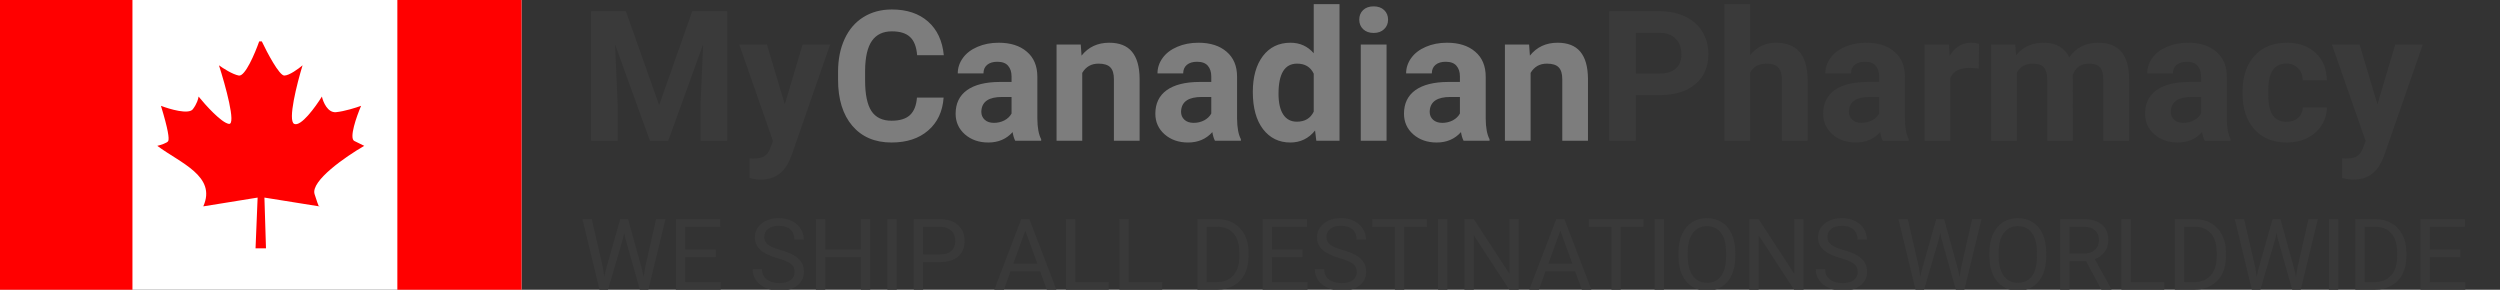<svg width="302" height="35" viewBox="0 0 302 35" fill="none" xmlns="http://www.w3.org/2000/svg">
<rect x="0" y="0" width="302" height="35" fill="#333333" stroke="none"/>
<g clip-path="url(#clip0)">
<rect width="63" height="35" fill="white"/>
<rect width="16" height="35" fill="#FF0000"/>
<rect x="48" width="15" height="35" fill="#FF0000"/>
<path d="M30.869 30L31.121 23.868L24.556 24.929C26.197 21.274 21.778 19.693 19 17.618C19.4 17.52 20.225 17.264 20.326 17.028C20.452 16.733 20.326 15.672 19.442 12.783C20.515 13.196 22.788 13.856 23.293 13.196C23.798 12.535 23.966 11.899 23.987 11.663C24.829 12.704 26.74 14.823 27.649 14.965C28.558 15.106 27.228 10.307 26.45 7.889C26.933 8.243 28.091 8.986 28.849 9.127C29.606 9.269 30.806 6.435 31.311 5H31.626C32.279 6.376 33.735 9.127 34.341 9.127C34.947 9.127 36.066 8.302 36.55 7.889C35.877 10.09 34.732 14.587 35.54 14.965C36.349 15.342 38.108 12.921 38.886 11.663C39.034 12.331 39.581 13.644 40.591 13.55C41.601 13.455 43.032 12.999 43.621 12.783C43.074 14.06 42.144 16.698 42.8 17.028C43.457 17.358 43.874 17.559 44 17.618C41.79 18.895 37.498 21.851 38.002 23.455C38.286 24.354 38.437 24.764 38.511 24.92L38.571 24.929C38.58 25.007 38.569 25.041 38.511 24.92L31.942 23.868L32.131 30H30.869Z" fill="#FF0000"/>
<path d="M75.607 1.359L79.625 12.703L83.621 1.359H87.853V17H84.62V12.725L84.942 5.345L80.721 17H78.508L74.297 5.355L74.619 12.725V17H71.397V1.359H75.607ZM94.804 12.606L96.952 5.377H100.282L95.609 18.805L95.352 19.417C94.657 20.935 93.511 21.694 91.914 21.694C91.463 21.694 91.005 21.626 90.539 21.49V19.138L91.012 19.148C91.599 19.148 92.036 19.059 92.322 18.88C92.616 18.701 92.845 18.404 93.01 17.988L93.375 17.032L89.304 5.377H92.644L94.804 12.606ZM197.617 11.489V17H194.395V1.359H200.496C201.671 1.359 202.702 1.574 203.59 2.004C204.485 2.434 205.173 3.046 205.652 3.841C206.132 4.629 206.372 5.527 206.372 6.537C206.372 8.07 205.846 9.28 204.793 10.168C203.747 11.049 202.297 11.489 200.442 11.489H197.617ZM197.617 8.879H200.496C201.348 8.879 201.996 8.678 202.44 8.277C202.892 7.876 203.117 7.303 203.117 6.559C203.117 5.792 202.892 5.173 202.44 4.7C201.989 4.228 201.366 3.984 200.571 3.97H197.617V8.879ZM211.421 6.645C212.244 5.656 213.279 5.162 214.525 5.162C217.046 5.162 218.325 6.627 218.36 9.556V17H215.256V9.642C215.256 8.976 215.113 8.485 214.826 8.17C214.54 7.848 214.063 7.687 213.397 7.687C212.488 7.687 211.829 8.037 211.421 8.739V17H208.316V0.5H211.421V6.645ZM227.438 17C227.294 16.721 227.19 16.373 227.126 15.958C226.374 16.796 225.396 17.215 224.193 17.215C223.055 17.215 222.109 16.885 221.357 16.227C220.613 15.568 220.24 14.737 220.24 13.734C220.24 12.503 220.695 11.557 221.604 10.898C222.521 10.24 223.842 9.907 225.568 9.899H226.997V9.233C226.997 8.696 226.857 8.267 226.578 7.944C226.306 7.622 225.873 7.461 225.278 7.461C224.756 7.461 224.344 7.586 224.043 7.837C223.749 8.088 223.603 8.431 223.603 8.868H220.498C220.498 8.195 220.706 7.572 221.121 6.999C221.536 6.426 222.124 5.979 222.883 5.656C223.642 5.327 224.494 5.162 225.439 5.162C226.872 5.162 228.007 5.524 228.845 6.247C229.69 6.963 230.112 7.973 230.112 9.276V14.315C230.119 15.417 230.273 16.252 230.574 16.817V17H227.438ZM224.87 14.841C225.328 14.841 225.751 14.741 226.138 14.54C226.524 14.332 226.811 14.057 226.997 13.713V11.715H225.837C224.283 11.715 223.456 12.252 223.355 13.326L223.345 13.509C223.345 13.896 223.481 14.214 223.753 14.465C224.025 14.716 224.397 14.841 224.87 14.841ZM239.028 8.288C238.606 8.231 238.233 8.202 237.911 8.202C236.737 8.202 235.967 8.6 235.602 9.395V17H232.497V5.377H235.43L235.516 6.763C236.139 5.696 237.002 5.162 238.104 5.162C238.448 5.162 238.771 5.209 239.071 5.302L239.028 8.288ZM243.443 5.377L243.54 6.677C244.364 5.667 245.477 5.162 246.881 5.162C248.378 5.162 249.405 5.753 249.964 6.935C250.78 5.753 251.944 5.162 253.455 5.162C254.715 5.162 255.654 5.531 256.27 6.269C256.885 6.999 257.193 8.102 257.193 9.577V17H254.078V9.588C254.078 8.929 253.949 8.449 253.691 8.148C253.434 7.84 252.979 7.687 252.327 7.687C251.396 7.687 250.752 8.131 250.394 9.019L250.404 17H247.3V9.599C247.3 8.925 247.167 8.438 246.902 8.138C246.637 7.837 246.186 7.687 245.549 7.687C244.668 7.687 244.031 8.052 243.637 8.782V17H240.532V5.377H243.443ZM266.324 17C266.181 16.721 266.077 16.373 266.013 15.958C265.261 16.796 264.283 17.215 263.08 17.215C261.941 17.215 260.996 16.885 260.244 16.227C259.499 15.568 259.127 14.737 259.127 13.734C259.127 12.503 259.582 11.557 260.491 10.898C261.408 10.24 262.729 9.907 264.455 9.899H265.884V9.233C265.884 8.696 265.744 8.267 265.465 7.944C265.193 7.622 264.759 7.461 264.165 7.461C263.642 7.461 263.23 7.586 262.93 7.837C262.636 8.088 262.489 8.431 262.489 8.868H259.385C259.385 8.195 259.592 7.572 260.008 6.999C260.423 6.426 261.01 5.979 261.77 5.656C262.529 5.327 263.381 5.162 264.326 5.162C265.758 5.162 266.894 5.524 267.731 6.247C268.576 6.963 268.999 7.973 268.999 9.276V14.315C269.006 15.417 269.16 16.252 269.461 16.817V17H266.324ZM263.757 14.841C264.215 14.841 264.638 14.741 265.024 14.54C265.411 14.332 265.698 14.057 265.884 13.713V11.715H264.724C263.17 11.715 262.342 12.252 262.242 13.326L262.231 13.509C262.231 13.896 262.368 14.214 262.64 14.465C262.912 14.716 263.284 14.841 263.757 14.841ZM276.218 14.712C276.791 14.712 277.256 14.554 277.614 14.239C277.972 13.924 278.159 13.505 278.173 12.982H281.084C281.077 13.77 280.862 14.493 280.439 15.152C280.017 15.804 279.437 16.312 278.699 16.678C277.969 17.036 277.16 17.215 276.271 17.215C274.61 17.215 273.299 16.689 272.34 15.636C271.38 14.576 270.9 13.115 270.9 11.253V11.049C270.9 9.258 271.377 7.83 272.329 6.763C273.282 5.696 274.589 5.162 276.25 5.162C277.704 5.162 278.868 5.577 279.741 6.408C280.622 7.232 281.07 8.331 281.084 9.706H278.173C278.159 9.104 277.972 8.618 277.614 8.245C277.256 7.866 276.784 7.676 276.196 7.676C275.473 7.676 274.925 7.941 274.553 8.471C274.188 8.993 274.005 9.846 274.005 11.027V11.35C274.005 12.546 274.188 13.405 274.553 13.928C274.918 14.45 275.473 14.712 276.218 14.712ZM287.196 12.606L289.345 5.377H292.675L288.002 18.805L287.744 19.417C287.049 20.935 285.904 21.694 284.307 21.694C283.855 21.694 283.397 21.626 282.932 21.49V19.138L283.404 19.148C283.992 19.148 284.428 19.059 284.715 18.88C285.008 18.701 285.238 18.404 285.402 17.988L285.768 17.032L281.696 5.377H285.037L287.196 12.606Z" fill="#3A3A3A"/>
<path d="M113.989 11.79C113.868 13.473 113.244 14.798 112.12 15.765C111.003 16.731 109.528 17.215 107.694 17.215C105.689 17.215 104.11 16.542 102.957 15.195C101.811 13.842 101.238 11.987 101.238 9.631V8.675C101.238 7.171 101.503 5.846 102.033 4.7C102.563 3.554 103.319 2.677 104.3 2.068C105.288 1.452 106.434 1.145 107.737 1.145C109.542 1.145 110.996 1.628 112.099 2.595C113.201 3.562 113.839 4.919 114.011 6.666H110.788C110.709 5.656 110.426 4.926 109.939 4.475C109.46 4.016 108.726 3.787 107.737 3.787C106.663 3.787 105.857 4.174 105.32 4.947C104.79 5.714 104.518 6.906 104.504 8.524V9.706C104.504 11.396 104.758 12.632 105.267 13.412C105.782 14.193 106.591 14.583 107.694 14.583C108.69 14.583 109.431 14.357 109.918 13.906C110.412 13.448 110.695 12.742 110.767 11.79H113.989ZM122.637 17C122.493 16.721 122.39 16.373 122.325 15.958C121.573 16.796 120.596 17.215 119.393 17.215C118.254 17.215 117.309 16.885 116.557 16.227C115.812 15.568 115.439 14.737 115.439 13.734C115.439 12.503 115.894 11.557 116.804 10.898C117.72 10.24 119.042 9.907 120.768 9.899H122.196V9.233C122.196 8.696 122.057 8.267 121.777 7.944C121.505 7.622 121.072 7.461 120.478 7.461C119.955 7.461 119.543 7.586 119.242 7.837C118.949 8.088 118.802 8.431 118.802 8.868H115.697C115.697 8.195 115.905 7.572 116.32 6.999C116.736 6.426 117.323 5.979 118.082 5.656C118.841 5.327 119.693 5.162 120.639 5.162C122.071 5.162 123.206 5.524 124.044 6.247C124.889 6.963 125.312 7.973 125.312 9.276V14.315C125.319 15.417 125.473 16.252 125.773 16.817V17H122.637ZM120.069 14.841C120.528 14.841 120.95 14.741 121.337 14.54C121.724 14.332 122.01 14.057 122.196 13.713V11.715H121.036C119.482 11.715 118.655 12.252 118.555 13.326L118.544 13.509C118.544 13.896 118.68 14.214 118.952 14.465C119.224 14.716 119.597 14.841 120.069 14.841ZM130.554 5.377L130.65 6.72C131.481 5.681 132.595 5.162 133.991 5.162C135.223 5.162 136.14 5.524 136.741 6.247C137.343 6.97 137.651 8.052 137.665 9.491V17H134.561V9.566C134.561 8.908 134.417 8.431 134.131 8.138C133.844 7.837 133.368 7.687 132.702 7.687C131.828 7.687 131.173 8.059 130.736 8.804V17H127.632V5.377H130.554ZM146.764 17C146.62 16.721 146.517 16.373 146.452 15.958C145.7 16.796 144.723 17.215 143.52 17.215C142.381 17.215 141.436 16.885 140.684 16.227C139.939 15.568 139.566 14.737 139.566 13.734C139.566 12.503 140.021 11.557 140.931 10.898C141.847 10.24 143.169 9.907 144.895 9.899H146.323V9.233C146.323 8.696 146.184 8.267 145.904 7.944C145.632 7.622 145.199 7.461 144.604 7.461C144.082 7.461 143.67 7.586 143.369 7.837C143.076 8.088 142.929 8.431 142.929 8.868H139.824C139.824 8.195 140.032 7.572 140.447 6.999C140.863 6.426 141.45 5.979 142.209 5.656C142.968 5.327 143.82 5.162 144.766 5.162C146.198 5.162 147.333 5.524 148.171 6.247C149.016 6.963 149.438 7.973 149.438 9.276V14.315C149.446 15.417 149.6 16.252 149.9 16.817V17H146.764ZM144.196 14.841C144.655 14.841 145.077 14.741 145.464 14.54C145.851 14.332 146.137 14.057 146.323 13.713V11.715H145.163C143.609 11.715 142.782 12.252 142.682 13.326L142.671 13.509C142.671 13.896 142.807 14.214 143.079 14.465C143.351 14.716 143.724 14.841 144.196 14.841ZM151.34 11.102C151.34 9.291 151.744 7.848 152.554 6.773C153.37 5.699 154.484 5.162 155.895 5.162C157.026 5.162 157.961 5.585 158.698 6.43V0.5H161.813V17H159.01L158.859 15.765C158.086 16.731 157.09 17.215 155.873 17.215C154.505 17.215 153.406 16.678 152.575 15.604C151.752 14.522 151.34 13.022 151.34 11.102ZM154.444 11.328C154.444 12.417 154.634 13.251 155.014 13.831C155.393 14.411 155.945 14.701 156.668 14.701C157.628 14.701 158.304 14.296 158.698 13.487V8.9C158.312 8.091 157.642 7.687 156.689 7.687C155.193 7.687 154.444 8.9 154.444 11.328ZM167.496 17H164.381V5.377H167.496V17ZM164.198 2.369C164.198 1.904 164.352 1.521 164.66 1.22C164.975 0.919 165.401 0.769 165.938 0.769C166.468 0.769 166.891 0.919 167.206 1.22C167.521 1.521 167.679 1.904 167.679 2.369C167.679 2.842 167.518 3.229 167.195 3.529C166.88 3.83 166.461 3.98 165.938 3.98C165.416 3.98 164.993 3.83 164.671 3.529C164.356 3.229 164.198 2.842 164.198 2.369ZM176.799 17C176.656 16.721 176.552 16.373 176.487 15.958C175.735 16.796 174.758 17.215 173.555 17.215C172.416 17.215 171.471 16.885 170.719 16.227C169.974 15.568 169.602 14.737 169.602 13.734C169.602 12.503 170.056 11.557 170.966 10.898C171.882 10.24 173.204 9.907 174.93 9.899H176.358V9.233C176.358 8.696 176.219 8.267 175.939 7.944C175.667 7.622 175.234 7.461 174.64 7.461C174.117 7.461 173.705 7.586 173.404 7.837C173.111 8.088 172.964 8.431 172.964 8.868H169.859C169.859 8.195 170.067 7.572 170.482 6.999C170.898 6.426 171.485 5.979 172.244 5.656C173.003 5.327 173.855 5.162 174.801 5.162C176.233 5.162 177.368 5.524 178.206 6.247C179.051 6.963 179.474 7.973 179.474 9.276V14.315C179.481 15.417 179.635 16.252 179.936 16.817V17H176.799ZM174.231 14.841C174.69 14.841 175.112 14.741 175.499 14.54C175.886 14.332 176.172 14.057 176.358 13.713V11.715H175.198C173.644 11.715 172.817 12.252 172.717 13.326L172.706 13.509C172.706 13.896 172.842 14.214 173.114 14.465C173.386 14.716 173.759 14.841 174.231 14.841ZM184.716 5.377L184.812 6.72C185.643 5.681 186.757 5.162 188.153 5.162C189.385 5.162 190.302 5.524 190.903 6.247C191.505 6.97 191.813 8.052 191.827 9.491V17H188.723V9.566C188.723 8.908 188.579 8.431 188.293 8.138C188.007 7.837 187.53 7.687 186.864 7.687C185.991 7.687 185.335 8.059 184.898 8.804V17H181.794V5.377H184.716Z" fill="#7D7D7D"/>
<path d="M72.83 32.31L72.994 33.435L73.234 32.422L74.922 26.469H75.871L77.518 32.422L77.752 33.453L77.934 32.305L79.258 26.469H80.389L78.32 35H77.295L75.537 28.783L75.402 28.133L75.268 28.783L73.445 35H72.42L70.357 26.469H71.482L72.83 32.31ZM86.465 31.057H82.768V34.08H87.062V35H81.643V26.469H87.004V27.395H82.768V30.137H86.465V31.057ZM93.953 31.197C92.988 30.92 92.285 30.58 91.844 30.178C91.406 29.771 91.188 29.271 91.188 28.678C91.188 28.006 91.455 27.451 91.99 27.014C92.529 26.572 93.228 26.352 94.088 26.352C94.674 26.352 95.195 26.465 95.652 26.691C96.113 26.918 96.469 27.23 96.719 27.629C96.973 28.027 97.1 28.463 97.1 28.936H95.969C95.969 28.42 95.805 28.016 95.477 27.723C95.148 27.426 94.686 27.277 94.088 27.277C93.533 27.277 93.1 27.4 92.787 27.646C92.478 27.889 92.324 28.227 92.324 28.66C92.324 29.008 92.471 29.303 92.764 29.545C93.061 29.783 93.562 30.002 94.269 30.201C94.981 30.4 95.535 30.621 95.934 30.863C96.336 31.102 96.633 31.381 96.824 31.701C97.019 32.022 97.117 32.398 97.117 32.832C97.117 33.523 96.848 34.078 96.309 34.496C95.769 34.91 95.049 35.117 94.147 35.117C93.561 35.117 93.014 35.006 92.506 34.783C91.998 34.557 91.606 34.248 91.328 33.857C91.055 33.467 90.918 33.023 90.918 32.527H92.049C92.049 33.043 92.238 33.451 92.617 33.752C93 34.049 93.51 34.197 94.147 34.197C94.74 34.197 95.195 34.076 95.512 33.834C95.828 33.592 95.986 33.262 95.986 32.844C95.986 32.426 95.84 32.103 95.547 31.877C95.254 31.646 94.723 31.42 93.953 31.197ZM105.121 35H103.99V31.057H99.689V35H98.564V26.469H99.689V30.137H103.99V26.469H105.121V35ZM108.326 35H107.201V26.469H108.326V35ZM111.514 31.66V35H110.389V26.469H113.535C114.469 26.469 115.199 26.707 115.727 27.184C116.258 27.66 116.523 28.291 116.523 29.076C116.523 29.904 116.264 30.543 115.744 30.992C115.229 31.438 114.488 31.66 113.523 31.66H111.514ZM111.514 30.74H113.535C114.137 30.74 114.598 30.6 114.918 30.318C115.238 30.033 115.398 29.623 115.398 29.088C115.398 28.58 115.238 28.174 114.918 27.869C114.598 27.564 114.158 27.406 113.6 27.395H111.514V30.74ZM125.646 32.773H122.072L121.27 35H120.109L123.367 26.469H124.352L127.615 35H126.461L125.646 32.773ZM122.412 31.848H125.312L123.859 27.857L122.412 31.848ZM129.895 34.08H133.938V35H128.764V26.469H129.895V34.08ZM136.352 34.08H140.395V35H135.221V26.469H136.352V34.08ZM144.654 35V26.469H147.062C147.805 26.469 148.461 26.633 149.031 26.961C149.602 27.289 150.041 27.756 150.35 28.361C150.662 28.967 150.82 29.662 150.824 30.447V30.992C150.824 31.797 150.668 32.502 150.355 33.107C150.047 33.713 149.604 34.178 149.025 34.502C148.451 34.826 147.781 34.992 147.016 35H144.654ZM145.779 27.395V34.08H146.963C147.83 34.08 148.504 33.81 148.984 33.272C149.469 32.732 149.711 31.965 149.711 30.969V30.471C149.711 29.502 149.482 28.75 149.025 28.215C148.572 27.676 147.928 27.402 147.092 27.395H145.779ZM157.352 31.057H153.654V34.08H157.949V35H152.529V26.469H157.891V27.395H153.654V30.137H157.352V31.057ZM161.863 31.197C160.898 30.92 160.195 30.58 159.754 30.178C159.316 29.771 159.098 29.271 159.098 28.678C159.098 28.006 159.365 27.451 159.9 27.014C160.439 26.572 161.139 26.352 161.998 26.352C162.584 26.352 163.105 26.465 163.562 26.691C164.023 26.918 164.379 27.23 164.629 27.629C164.883 28.027 165.01 28.463 165.01 28.936H163.879C163.879 28.42 163.715 28.016 163.387 27.723C163.059 27.426 162.596 27.277 161.998 27.277C161.443 27.277 161.01 27.4 160.697 27.646C160.389 27.889 160.234 28.227 160.234 28.66C160.234 29.008 160.381 29.303 160.674 29.545C160.971 29.783 161.473 30.002 162.18 30.201C162.891 30.4 163.445 30.621 163.844 30.863C164.246 31.102 164.543 31.381 164.734 31.701C164.93 32.022 165.027 32.398 165.027 32.832C165.027 33.523 164.758 34.078 164.219 34.496C163.68 34.91 162.959 35.117 162.057 35.117C161.471 35.117 160.924 35.006 160.416 34.783C159.908 34.557 159.516 34.248 159.238 33.857C158.965 33.467 158.828 33.023 158.828 32.527H159.959C159.959 33.043 160.148 33.451 160.527 33.752C160.91 34.049 161.42 34.197 162.057 34.197C162.65 34.197 163.105 34.076 163.422 33.834C163.738 33.592 163.896 33.262 163.896 32.844C163.896 32.426 163.75 32.103 163.457 31.877C163.164 31.646 162.633 31.42 161.863 31.197ZM172.369 27.395H169.627V35H168.508V27.395H165.771V26.469H172.369V27.395ZM174.842 35H173.717V26.469H174.842V35ZM183.461 35H182.33L178.035 28.426V35H176.904V26.469H178.035L182.342 33.072V26.469H183.461V35ZM190.275 32.773H186.701L185.898 35H184.738L187.996 26.469H188.98L192.244 35H191.09L190.275 32.773ZM187.041 31.848H189.941L188.488 27.857L187.041 31.848ZM198.525 27.395H195.783V35H194.664V27.395H191.928V26.469H198.525V27.395ZM200.998 35H199.873V26.469H200.998V35ZM209.623 31.01C209.623 31.846 209.482 32.576 209.201 33.201C208.92 33.822 208.521 34.297 208.006 34.625C207.49 34.953 206.889 35.117 206.201 35.117C205.529 35.117 204.934 34.953 204.414 34.625C203.895 34.293 203.49 33.822 203.201 33.213C202.916 32.6 202.77 31.891 202.762 31.086V30.471C202.762 29.65 202.904 28.926 203.189 28.297C203.475 27.668 203.877 27.188 204.396 26.855C204.92 26.52 205.518 26.352 206.189 26.352C206.873 26.352 207.475 26.518 207.994 26.85C208.518 27.178 208.92 27.656 209.201 28.285C209.482 28.91 209.623 29.639 209.623 30.471V31.01ZM208.504 30.459C208.504 29.447 208.301 28.672 207.895 28.133C207.488 27.59 206.92 27.318 206.189 27.318C205.479 27.318 204.918 27.59 204.508 28.133C204.102 28.672 203.893 29.422 203.881 30.383V31.01C203.881 31.99 204.086 32.762 204.496 33.324C204.91 33.883 205.479 34.162 206.201 34.162C206.928 34.162 207.49 33.898 207.889 33.371C208.287 32.84 208.492 32.08 208.504 31.092V30.459ZM217.867 35H216.736L212.441 28.426V35H211.311V26.469H212.441L216.748 33.072V26.469H217.867V35ZM222.379 31.197C221.414 30.92 220.711 30.58 220.27 30.178C219.832 29.771 219.613 29.271 219.613 28.678C219.613 28.006 219.881 27.451 220.416 27.014C220.955 26.572 221.654 26.352 222.514 26.352C223.1 26.352 223.621 26.465 224.078 26.691C224.539 26.918 224.895 27.23 225.145 27.629C225.398 28.027 225.525 28.463 225.525 28.936H224.395C224.395 28.42 224.23 28.016 223.902 27.723C223.574 27.426 223.111 27.277 222.514 27.277C221.959 27.277 221.525 27.4 221.213 27.646C220.904 27.889 220.75 28.227 220.75 28.66C220.75 29.008 220.896 29.303 221.189 29.545C221.486 29.783 221.988 30.002 222.695 30.201C223.406 30.4 223.961 30.621 224.359 30.863C224.762 31.102 225.059 31.381 225.25 31.701C225.445 32.022 225.543 32.398 225.543 32.832C225.543 33.523 225.273 34.078 224.734 34.496C224.195 34.91 223.475 35.117 222.572 35.117C221.986 35.117 221.439 35.006 220.932 34.783C220.424 34.557 220.031 34.248 219.754 33.857C219.48 33.467 219.344 33.023 219.344 32.527H220.475C220.475 33.043 220.664 33.451 221.043 33.752C221.426 34.049 221.936 34.197 222.572 34.197C223.166 34.197 223.621 34.076 223.938 33.834C224.254 33.592 224.412 33.262 224.412 32.844C224.412 32.426 224.266 32.103 223.973 31.877C223.68 31.646 223.148 31.42 222.379 31.197ZM231.807 32.31L231.971 33.435L232.211 32.422L233.898 26.469H234.848L236.494 32.422L236.729 33.453L236.91 32.305L238.234 26.469H239.365L237.297 35H236.271L234.514 28.783L234.379 28.133L234.244 28.783L232.422 35H231.396L229.334 26.469H230.459L231.807 32.31ZM247.182 31.01C247.182 31.846 247.041 32.576 246.76 33.201C246.479 33.822 246.08 34.297 245.564 34.625C245.049 34.953 244.447 35.117 243.76 35.117C243.088 35.117 242.492 34.953 241.973 34.625C241.453 34.293 241.049 33.822 240.76 33.213C240.475 32.6 240.328 31.891 240.32 31.086V30.471C240.32 29.65 240.463 28.926 240.748 28.297C241.033 27.668 241.436 27.188 241.955 26.855C242.479 26.52 243.076 26.352 243.748 26.352C244.432 26.352 245.033 26.518 245.553 26.85C246.076 27.178 246.479 27.656 246.76 28.285C247.041 28.91 247.182 29.639 247.182 30.471V31.01ZM246.062 30.459C246.062 29.447 245.859 28.672 245.453 28.133C245.047 27.59 244.479 27.318 243.748 27.318C243.037 27.318 242.477 27.59 242.066 28.133C241.66 28.672 241.451 29.422 241.439 30.383V31.01C241.439 31.99 241.645 32.762 242.055 33.324C242.469 33.883 243.037 34.162 243.76 34.162C244.486 34.162 245.049 33.898 245.447 33.371C245.846 32.84 246.051 32.08 246.062 31.092V30.459ZM251.998 31.549H249.994V35H248.863V26.469H251.688C252.648 26.469 253.387 26.688 253.902 27.125C254.422 27.562 254.682 28.199 254.682 29.035C254.682 29.566 254.537 30.029 254.248 30.424C253.963 30.818 253.564 31.113 253.053 31.309L255.057 34.93V35H253.85L251.998 31.549ZM249.994 30.629H251.723C252.281 30.629 252.725 30.484 253.053 30.195C253.385 29.906 253.551 29.52 253.551 29.035C253.551 28.508 253.393 28.104 253.076 27.822C252.764 27.541 252.311 27.398 251.717 27.395H249.994V30.629ZM257.395 34.08H261.438V35H256.264V26.469H257.395V34.08ZM262.721 35V26.469H265.129C265.871 26.469 266.527 26.633 267.098 26.961C267.668 27.289 268.107 27.756 268.416 28.361C268.729 28.967 268.887 29.662 268.891 30.447V30.992C268.891 31.797 268.734 32.502 268.422 33.107C268.113 33.713 267.67 34.178 267.092 34.502C266.518 34.826 265.848 34.992 265.082 35H262.721ZM263.846 27.395V34.08H265.029C265.896 34.08 266.57 33.81 267.051 33.272C267.535 32.732 267.777 31.965 267.777 30.969V30.471C267.777 29.502 267.549 28.75 267.092 28.215C266.639 27.676 265.994 27.402 265.158 27.395H263.846ZM272.436 32.31L272.6 33.435L272.84 32.422L274.527 26.469H275.477L277.123 32.422L277.357 33.453L277.539 32.305L278.863 26.469H279.994L277.926 35H276.9L275.143 28.783L275.008 28.133L274.873 28.783L273.051 35H272.025L269.963 26.469H271.088L272.436 32.31ZM282.455 35H281.33V26.469H282.455V35ZM284.518 35V26.469H286.926C287.668 26.469 288.324 26.633 288.895 26.961C289.465 27.289 289.904 27.756 290.213 28.361C290.525 28.967 290.684 29.662 290.688 30.447V30.992C290.688 31.797 290.531 32.502 290.219 33.107C289.91 33.713 289.467 34.178 288.889 34.502C288.314 34.826 287.645 34.992 286.879 35H284.518ZM285.643 27.395V34.08H286.826C287.693 34.08 288.367 33.81 288.848 33.272C289.332 32.732 289.574 31.965 289.574 30.969V30.471C289.574 29.502 289.346 28.75 288.889 28.215C288.436 27.676 287.791 27.402 286.955 27.395H285.643ZM297.215 31.057H293.518V34.08H297.812V35H292.393V26.469H297.754V27.395H293.518V30.137H297.215V31.057Z" fill="#393939"/>
</g>
<defs>
<clipPath id="clip0">
<rect width="302" height="35" fill="white"/>
</clipPath>
</defs>
</svg>
